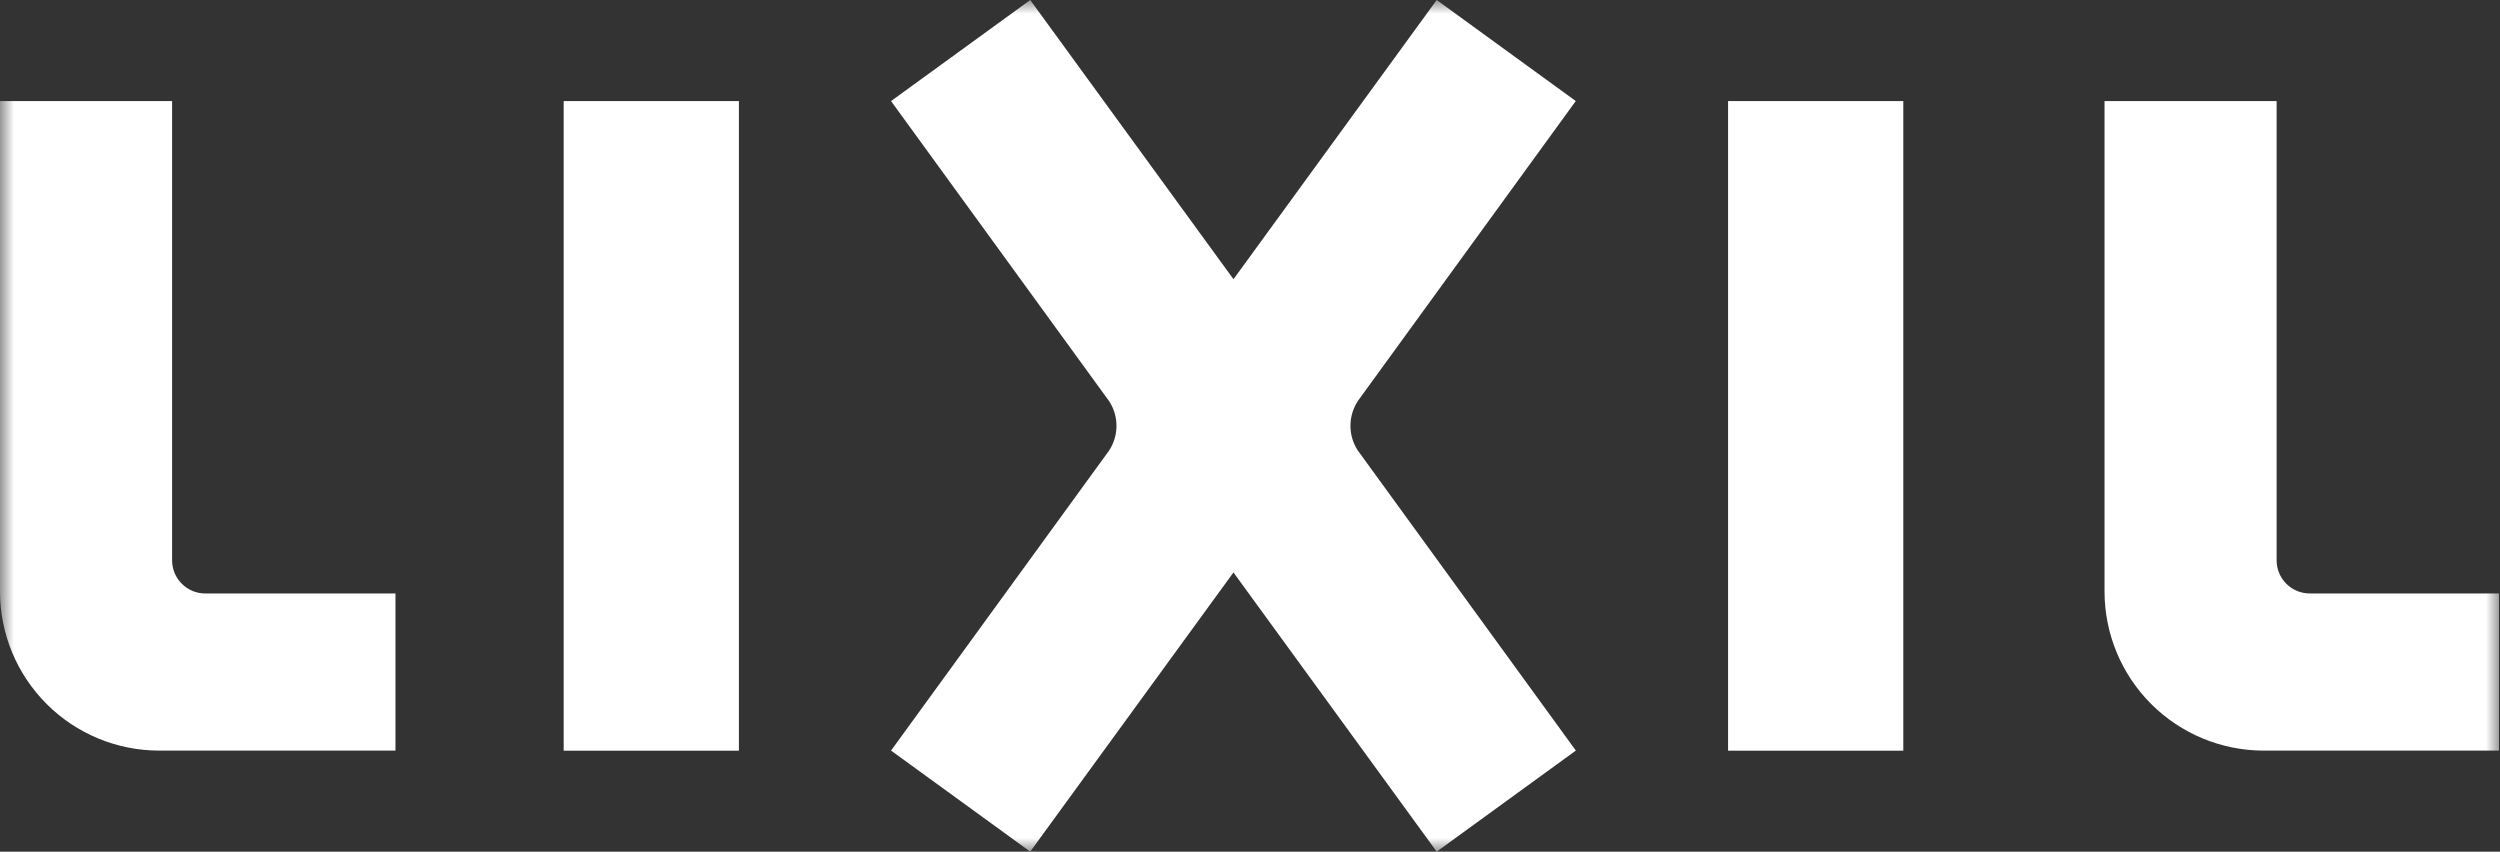 <svg width="91" height="31" viewBox="0 0 91 31" fill="none" xmlns="http://www.w3.org/2000/svg">
<rect x="0" y="0" width="91" height="31" fill="#333333" stroke="none"/>
<g clip-path="url(#clip0_873_2)">
<mask id="mask0_873_2" style="mask-type:luminance" maskUnits="userSpaceOnUse" x="0" y="0" width="91" height="31">
<path d="M91 0H0V31H91V0Z" fill="white"/>
</mask>
<g mask="url(#mask0_873_2)">
<path d="M7.471 21.602C7.312 21.602 7.155 21.571 7.009 21.511C6.863 21.45 6.73 21.361 6.618 21.249C6.506 21.137 6.417 21.004 6.356 20.858C6.296 20.712 6.264 20.555 6.264 20.397V3.679H0V21.529C0 22.29 0.15 23.043 0.441 23.746C0.732 24.448 1.159 25.087 1.697 25.625C2.235 26.163 2.874 26.59 3.577 26.881C4.28 27.172 5.034 27.322 5.795 27.322H14.395V21.602H7.471Z" fill="white"/>
<path d="M84.075 21.602C83.755 21.602 83.448 21.475 83.222 21.249C82.996 21.023 82.869 20.716 82.869 20.397V3.679H76.605V21.529C76.605 23.065 77.215 24.539 78.302 25.625C79.389 26.711 80.863 27.322 82.4 27.322H90.964V21.602H84.075Z" fill="white"/>
<path d="M26.896 3.679H20.518V27.325H26.896V3.679Z" fill="white"/>
<path d="M69.28 3.679H62.902V27.325H69.28V3.679Z" fill="white"/>
<path d="M49.417 14.607L57.358 3.678L52.296 0L44.899 10.163L37.5 0L32.434 3.679L40.376 14.608C40.548 14.874 40.64 15.184 40.64 15.501C40.64 15.818 40.548 16.128 40.376 16.394L32.434 27.321L37.5 31L44.898 20.837L52.296 31L57.361 27.321L49.42 16.392C49.248 16.126 49.156 15.816 49.156 15.499C49.156 15.182 49.248 14.872 49.42 14.606" fill="white"/>
</g>
</g>
<defs>
<clipPath id="clip0_873_2">
<rect width="91" height="31" fill="white"/>
</clipPath>
</defs>
</svg>

